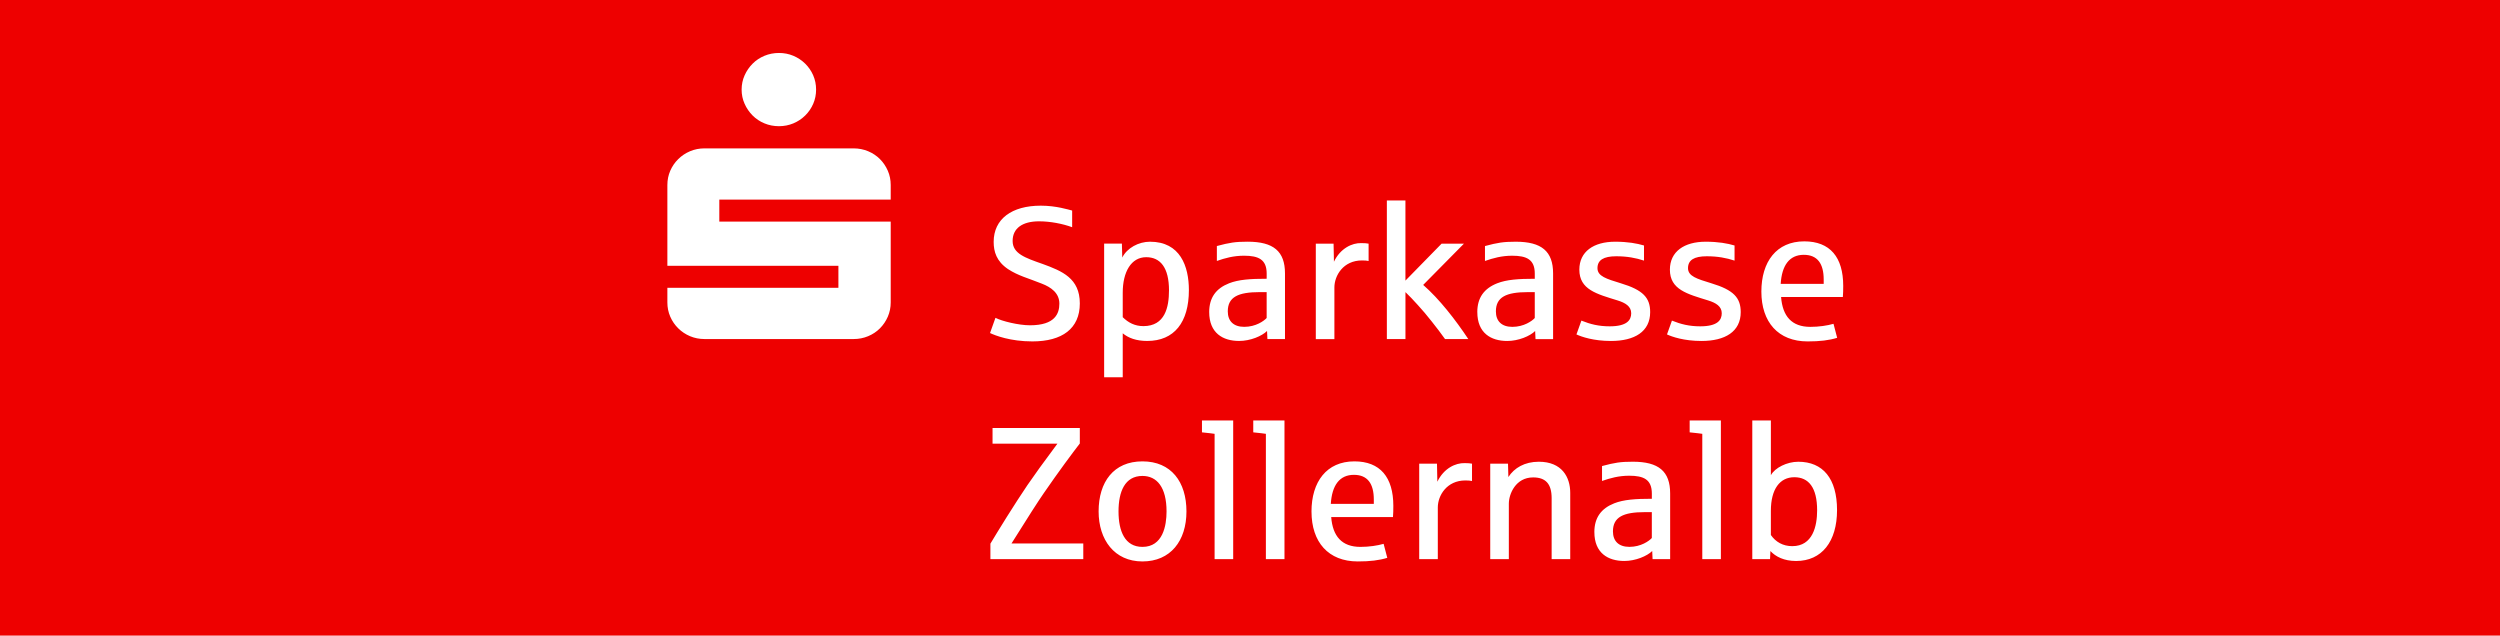 <svg width="236" height="60" viewBox="0 0 236 60" fill="none" xmlns="http://www.w3.org/2000/svg">
<rect width="236" height="60" fill="#EE0000"/>
<path d="M70.291 9.8C70.478 10.219 70.73 10.585 71.045 10.902C71.36 11.219 71.731 11.466 72.162 11.645C72.592 11.825 73.049 11.913 73.533 11.913C74.017 11.913 74.471 11.823 74.896 11.645C75.32 11.466 75.691 11.219 76.013 10.902C76.333 10.586 76.585 10.219 76.767 9.8C76.949 9.382 77.039 8.934 77.039 8.457C77.039 7.979 76.948 7.532 76.767 7.113C76.585 6.695 76.334 6.329 76.013 6.012C75.691 5.696 75.32 5.448 74.896 5.268C74.471 5.088 74.017 5 73.533 5C73.049 5 72.592 5.09 72.162 5.268C71.733 5.448 71.36 5.695 71.045 6.012C70.73 6.329 70.478 6.695 70.291 7.113C70.104 7.532 70.009 7.979 70.009 8.457C70.009 8.934 70.102 9.382 70.291 9.8ZM63 28.55V27.17H79.145V25.093H63V17.464C63 16.986 63.091 16.539 63.272 16.12C63.454 15.702 63.704 15.336 64.026 15.019C64.347 14.702 64.719 14.455 65.143 14.275C65.567 14.095 66.022 14.007 66.505 14.007H80.579C81.063 14.007 81.52 14.097 81.95 14.275C82.379 14.455 82.752 14.702 83.067 15.019C83.382 15.336 83.63 15.702 83.811 16.12C83.993 16.539 84.083 16.986 84.083 17.464V18.843H67.903V20.921H84.083V28.55C84.083 29.027 83.992 29.475 83.811 29.893C83.629 30.312 83.382 30.678 83.067 30.995C82.752 31.312 82.379 31.559 81.95 31.738C81.52 31.918 81.063 32.006 80.579 32.006H66.505C66.022 32.006 65.567 31.916 65.143 31.738C64.719 31.559 64.347 31.312 64.026 30.995C63.704 30.679 63.454 30.312 63.272 29.893C63.09 29.475 63 29.027 63 28.55ZM93.494 51.322C93.855 50.712 94.376 49.868 95.047 48.79C95.727 47.711 96.37 46.711 96.988 45.797C97.561 44.954 98.504 43.648 99.819 41.883H93.696V40.404H101.935V41.865C101.591 42.308 101.115 42.944 100.507 43.771C99.898 44.598 99.245 45.528 98.539 46.546C98.037 47.268 97.013 48.86 95.486 51.303H102.262V52.783H93.494V51.322ZM103.709 48.277C103.709 45.493 105.129 43.553 107.846 43.553C110.562 43.553 112.001 45.493 112.001 48.277C112.001 51.06 110.493 53 107.846 53C105.199 53 103.709 50.955 103.709 48.277ZM110.122 48.277C110.122 45.998 109.213 44.928 107.846 44.928C106.178 44.928 105.588 46.423 105.588 48.277C105.588 50.13 106.18 51.626 107.846 51.626C109.778 51.626 110.122 49.617 110.122 48.277ZM114.656 40.953C114.481 40.927 114.083 40.875 113.466 40.814V39.691H116.413V52.783H114.658V40.953H114.656ZM119.499 40.953C119.324 40.927 118.926 40.875 118.308 40.814V39.691H121.255V52.783H119.499V40.953ZM123.804 48.295C123.804 45.477 125.233 43.553 127.853 43.553C130.288 43.553 131.531 45.049 131.531 47.755C131.531 48.156 131.523 48.504 131.496 48.808H125.665C125.806 50.625 126.671 51.626 128.427 51.626C129.239 51.626 130.041 51.505 130.614 51.338L130.959 52.66C130.192 52.895 129.345 53 128.171 53C125.393 53 123.806 51.173 123.806 48.295H123.804ZM129.688 47.564V47.156C129.688 45.668 129.106 44.825 127.808 44.825C126.441 44.825 125.735 45.833 125.629 47.564H129.686H129.688ZM133.976 43.771H135.651L135.686 45.475C136.294 44.205 137.407 43.692 138.27 43.718C138.57 43.718 138.799 43.736 138.958 43.771V45.407C138.817 45.372 138.605 45.354 138.331 45.354C136.576 45.354 135.729 46.781 135.729 47.902V52.783H133.974V43.771H133.976ZM140.68 43.771H142.356L142.391 45.032C142.946 44.171 143.925 43.588 145.266 43.588C147.446 43.588 148.23 45.041 148.23 46.528V52.783H146.475V47.025C146.475 45.668 145.901 45.068 144.728 45.068C143.078 45.068 142.434 46.634 142.434 47.548V52.784H140.678V43.772L140.68 43.771ZM150.507 50.233C150.507 48.867 151.152 47.997 152.387 47.51C153.278 47.162 154.381 47.084 155.934 47.084V46.596C155.934 45.266 155.166 44.908 153.799 44.908C152.811 44.908 151.999 45.134 151.231 45.403V43.995C152.44 43.673 152.96 43.586 154.142 43.586C156.577 43.586 157.662 44.491 157.662 46.578V52.781H156.003L155.969 52.016C155.483 52.495 154.399 52.956 153.331 52.956C151.797 52.956 150.509 52.207 150.509 50.233H150.507ZM155.932 50.79V48.345H155.279C153.242 48.345 152.262 48.806 152.262 50.163C152.262 51.084 152.809 51.624 153.815 51.624C154.909 51.624 155.677 51.066 155.932 50.789V50.79ZM160.696 40.953C160.52 40.927 160.122 40.875 159.504 40.814V39.691H162.451V52.783H160.696V40.953ZM167.127 52.018L167.092 52.783H165.416V39.691H167.171V44.859C167.551 44.155 168.698 43.589 169.755 43.589C172.092 43.589 173.417 45.181 173.417 48.156C173.417 51.13 171.97 52.958 169.553 52.958C168.414 52.958 167.62 52.549 167.127 52.018ZM171.537 48.174C171.537 46.034 170.743 45.05 169.384 45.05C168.025 45.05 167.17 46.163 167.17 48.226V50.504C167.619 51.156 168.308 51.557 169.19 51.557C171.131 51.557 171.537 49.651 171.537 48.174ZM93.459 31.438L93.971 30.003C94.58 30.317 96.151 30.707 97.235 30.707C99.59 30.707 100.004 29.602 100.004 28.663C100.004 27.67 99.229 27.115 98.345 26.775C97.049 26.253 96.139 26.044 95.151 25.4C94.066 24.662 93.802 23.756 93.802 22.834C93.802 20.669 95.514 19.415 98.248 19.415C99.711 19.415 100.885 19.798 101.211 19.876V21.45C100.319 21.12 99.147 20.893 98.088 20.893C96.509 20.893 95.592 21.553 95.592 22.746C95.592 23.939 96.766 24.338 98.433 24.921C100.268 25.591 101.935 26.27 101.935 28.645C101.935 31.019 100.268 32.229 97.454 32.229C95.372 32.229 93.951 31.671 93.457 31.438H93.459ZM104.231 22.999H105.907L105.941 24.313C106.391 23.408 107.485 22.818 108.562 22.818C111.411 22.818 112.231 25.132 112.231 27.384C112.231 30.429 110.846 32.186 108.297 32.186C107.264 32.186 106.523 31.908 105.986 31.464V35.614H104.231V23.001V22.999ZM110.354 27.419C110.354 25.243 109.525 24.279 108.201 24.279C106.78 24.279 105.986 25.672 105.986 27.628V29.942C106.515 30.464 107.133 30.786 107.935 30.786C109.982 30.786 110.352 28.994 110.352 27.419H110.354ZM114.148 29.463C114.148 28.097 114.791 27.227 116.027 26.741C116.919 26.392 118.021 26.314 119.574 26.314V25.827C119.574 24.497 118.807 24.139 117.439 24.139C116.451 24.139 115.639 24.364 114.872 24.634V23.225C116.08 22.903 116.601 22.816 117.782 22.816C120.217 22.816 121.303 23.722 121.303 25.809V32.011H119.644L119.609 31.246C119.123 31.725 118.039 32.186 116.972 32.186C115.437 32.186 114.149 31.438 114.149 29.463H114.148ZM119.572 30.021V27.576H118.919C116.882 27.576 115.903 28.037 115.903 29.393C115.903 30.315 116.45 30.854 117.456 30.854C118.55 30.854 119.317 30.297 119.572 30.019V30.021ZM124.213 23.001H125.889L125.924 24.706C126.532 23.436 127.644 22.923 128.508 22.949C128.808 22.949 129.036 22.967 129.196 23.001V24.637C129.055 24.603 128.843 24.585 128.569 24.585C126.814 24.585 125.967 26.012 125.967 27.133V32.013H124.212V23.001H124.213ZM130.918 18.922H132.673V26.489L136.087 23.001H138.196L134.349 26.897C135.865 28.211 137.41 30.202 138.61 32.011H136.414C136.043 31.49 135.628 30.941 135.171 30.367C134.722 29.794 134.279 29.27 133.848 28.801C133.425 28.332 133.036 27.922 132.675 27.576V32.011H130.919V18.92L130.918 18.922ZM139.457 29.465C139.457 28.099 140.102 27.229 141.336 26.742C142.228 26.394 143.33 26.316 144.883 26.316V25.828C144.883 24.498 144.116 24.14 142.749 24.14C141.761 24.14 140.949 24.366 140.181 24.635V23.227C141.389 22.905 141.91 22.818 143.092 22.818C145.527 22.818 146.612 23.723 146.612 25.811V32.013H144.953L144.918 31.248C144.433 31.727 143.349 32.188 142.281 32.188C140.746 32.188 139.459 31.439 139.459 29.465H139.457ZM144.882 30.022V27.577H144.229C142.192 27.577 141.212 28.038 141.212 29.395C141.212 30.317 141.759 30.856 142.765 30.856C143.859 30.856 144.627 30.299 144.882 30.021V30.022ZM148.817 31.57L149.284 30.266C150.131 30.606 150.917 30.805 151.957 30.805C153.59 30.805 153.986 30.213 153.986 29.57C153.986 28.926 153.439 28.587 152.698 28.36C150.731 27.75 149.09 27.342 149.09 25.454C149.09 23.75 150.439 22.818 152.468 22.818C153.668 22.818 154.523 22.975 155.194 23.174V24.601C154.427 24.349 153.598 24.192 152.574 24.192C151.366 24.192 150.801 24.557 150.801 25.315C150.801 26.074 151.639 26.324 153.007 26.742C155.107 27.376 155.776 28.108 155.776 29.465C155.776 31.309 154.303 32.188 152.072 32.188C150.431 32.188 149.302 31.796 148.817 31.57ZM157.364 31.57L157.831 30.266C158.678 30.606 159.464 30.805 160.505 30.805C162.138 30.805 162.534 30.213 162.534 29.57C162.534 28.926 161.987 28.587 161.246 28.36C159.278 27.75 157.638 27.342 157.638 25.454C157.638 23.75 158.987 22.818 161.015 22.818C162.215 22.818 163.071 22.975 163.742 23.174V24.601C162.975 24.349 162.146 24.192 161.122 24.192C159.913 24.192 159.348 24.557 159.348 25.315C159.348 26.074 160.187 26.324 161.554 26.742C163.654 27.376 164.324 28.108 164.324 29.465C164.324 31.309 162.85 32.188 160.619 32.188C158.978 32.188 157.85 31.796 157.364 31.57ZM166.273 27.525C166.273 24.707 167.702 22.784 170.322 22.784C172.757 22.784 174 24.279 174 26.986C174 27.386 173.992 27.734 173.965 28.038H168.134C168.275 29.856 169.14 30.856 170.896 30.856C171.708 30.856 172.51 30.735 173.083 30.568L173.428 31.89C172.661 32.126 171.814 32.23 170.64 32.23C167.861 32.23 166.273 30.403 166.273 27.525ZM172.157 26.794V26.386C172.157 24.898 171.575 24.055 170.277 24.055C168.91 24.055 168.204 25.064 168.098 26.794H172.155H172.157Z" fill="white"/>
</svg>

